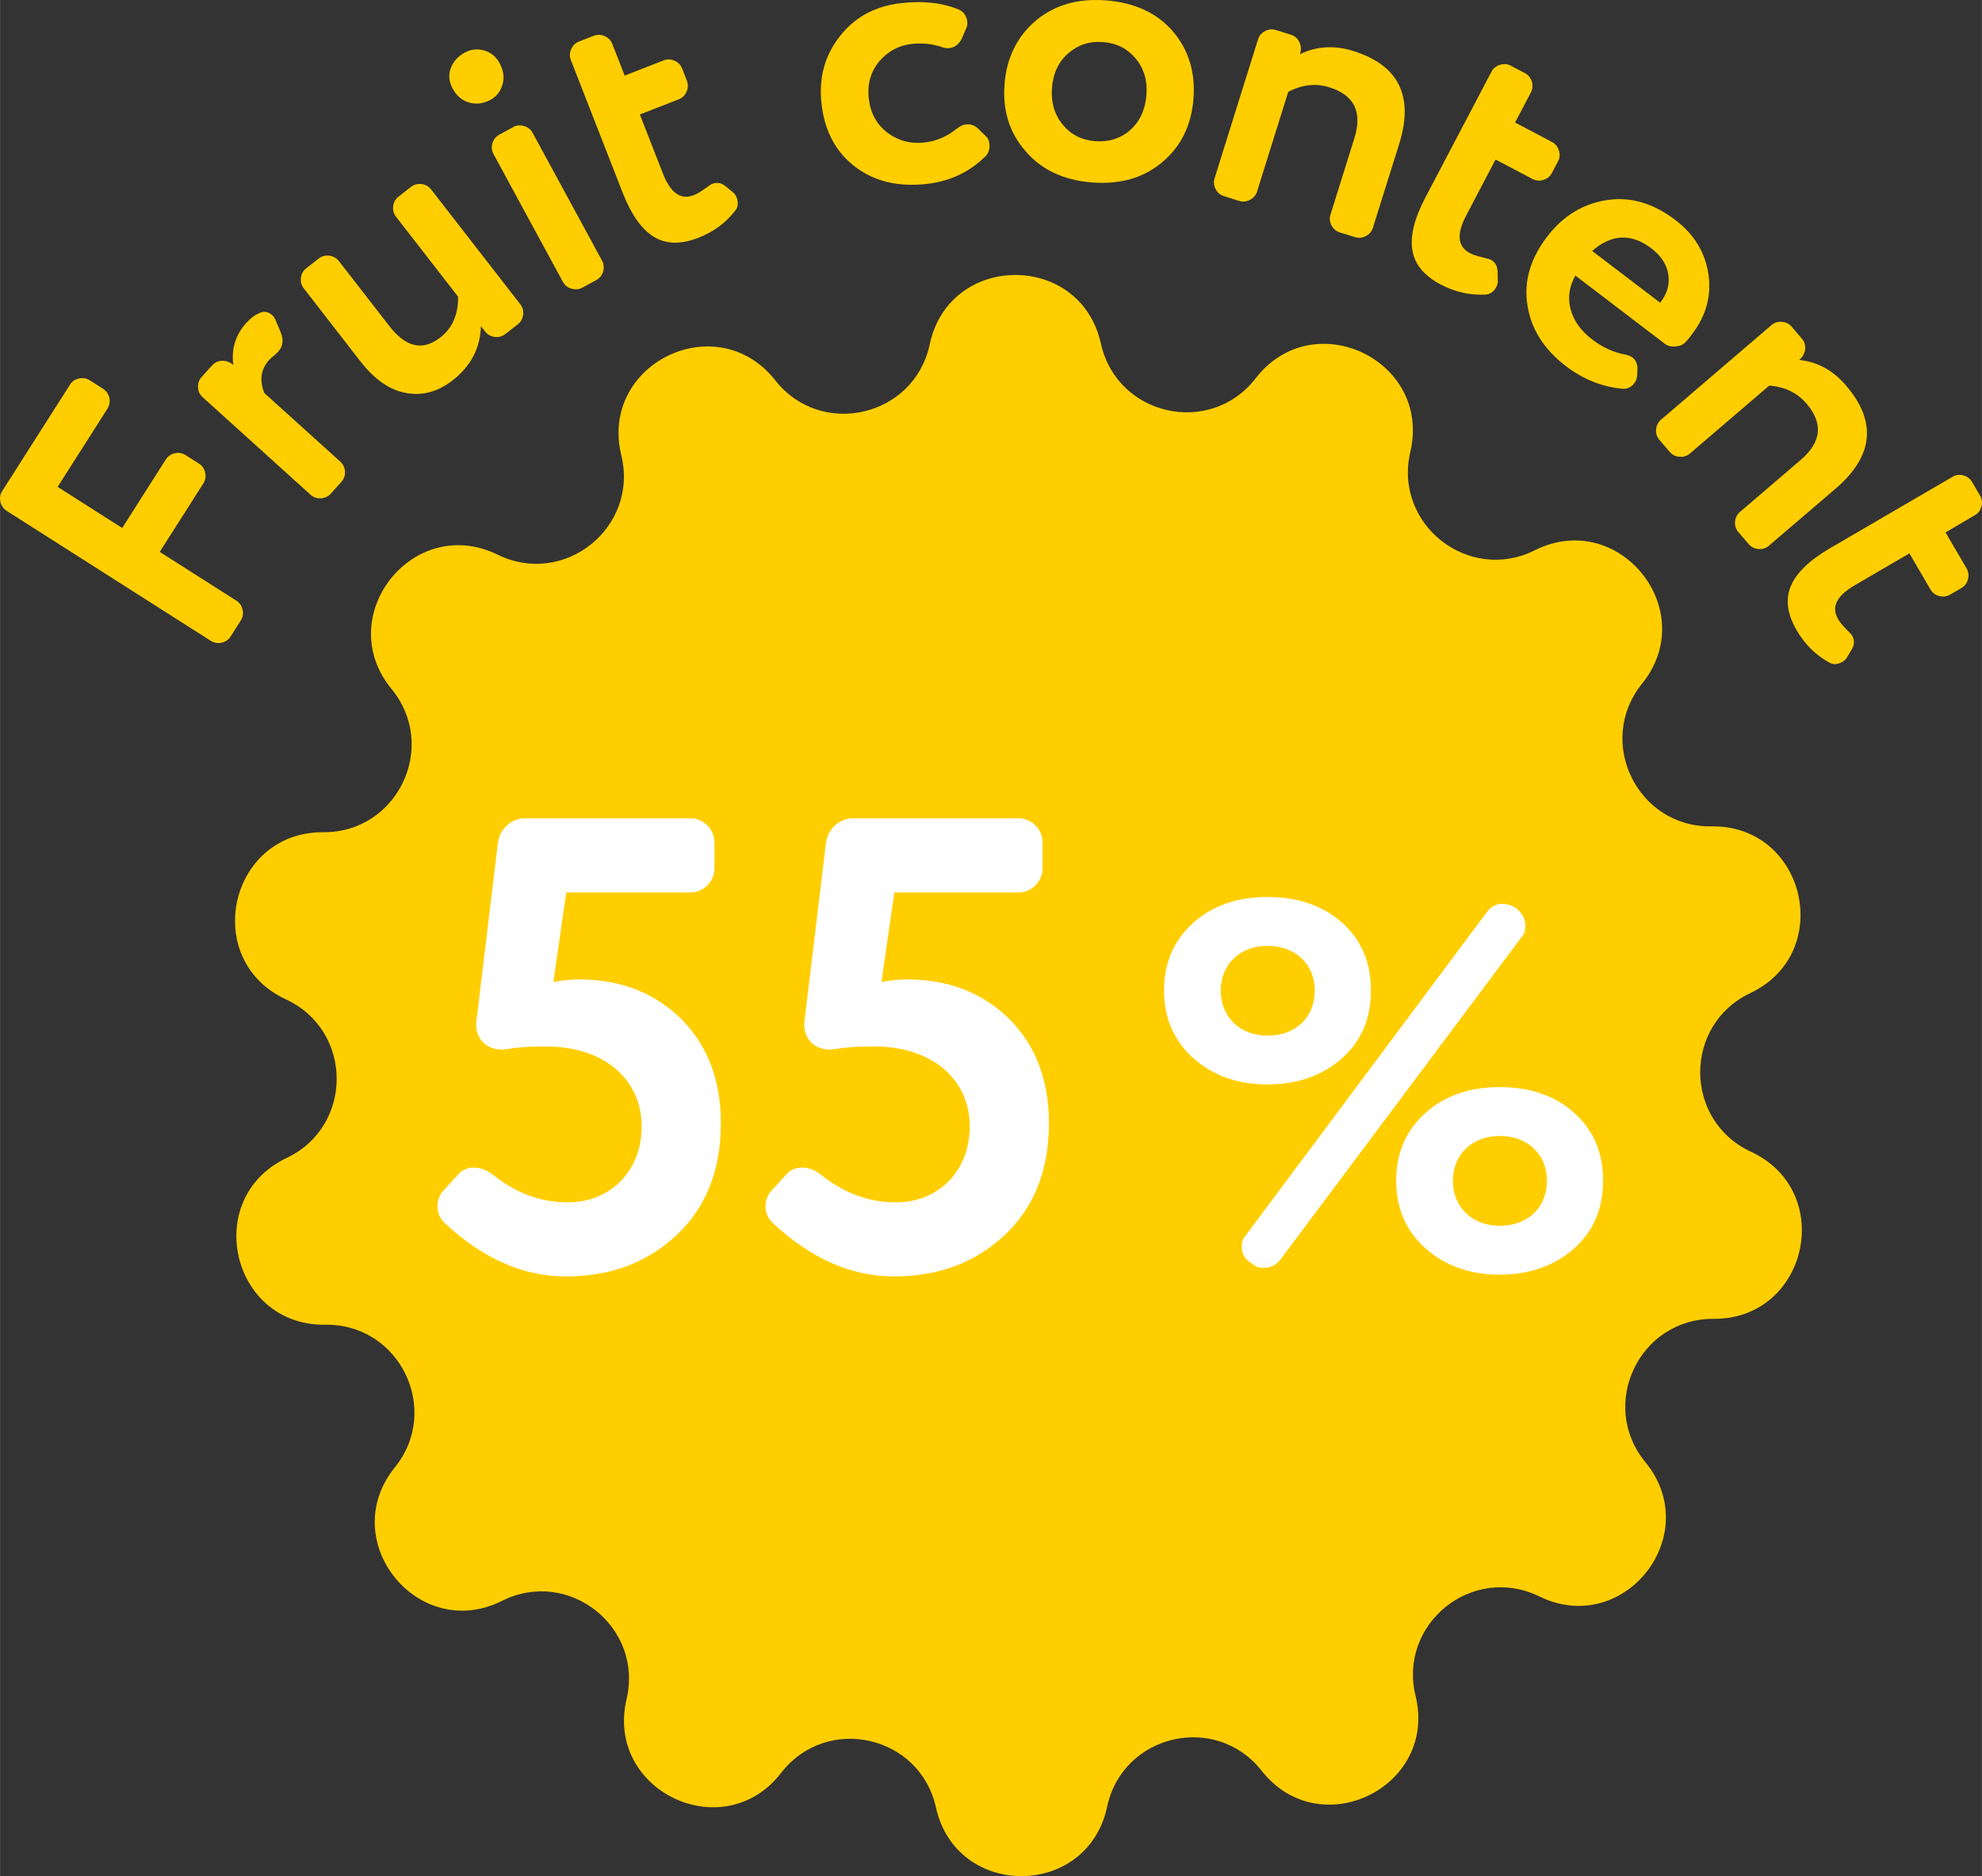 <?xml version="1.0" encoding="UTF-8"?>
<!DOCTYPE svg PUBLIC "-//W3C//DTD SVG 1.1//EN" "http://www.w3.org/Graphics/SVG/1.1/DTD/svg11.dtd">
<!-- Creator: CorelDRAW -->
<svg xmlns="http://www.w3.org/2000/svg" xml:space="preserve" width="16.494mm" height="15.611mm" version="1.1" style="shape-rendering:geometricPrecision; text-rendering:geometricPrecision; image-rendering:optimizeQuality; fill-rule:evenodd; clip-rule:evenodd"
viewBox="0 0 1632.14 1544.84"
 xmlns:xlink="http://www.w3.org/1999/xlink"
 xmlns:xodm="http://www.corel.com/coreldraw/odm/2003">
 <rect x="0" y="0" width="1632.14" height="1544.84" fill="#333333" stroke="none"/>
 <defs>
  <style type="text/css">
   <![CDATA[
    .fil0 {fill:#FFCE00;fill-rule:nonzero}
    .fil1 {fill:white;fill-rule:nonzero}
   ]]>
  </style>
 </defs>
 <g id="Layer_x0020_1">
  <path class="fil0" d="M1441.92 948.38l0 0c-55.47,-25.73 -55.82,-104.45 -0.56,-130.63 70.1,-33.2 45.56,-138.49 -31.97,-137.3 -61.13,0.91 -95.58,-69.88 -57.18,-117.47 48.73,-60.32 -19,-144.56 -88.36,-109.86 -54.7,27.33 -116.46,-21.5 -102.46,-81.03 17.69,-75.47 -79.84,-121.97 -127.32,-60.63 -37.39,48.38 -114.26,31.17 -127.49,-28.53 -16.75,-75.68 -124.83,-75.23 -140.96,0.59 -12.71,59.8 -89.44,77.68 -127.21,29.64 -48,-60.95 -145.15,-13.65 -126.79,61.72 14.49,59.38 -46.85,108.75 -101.8,81.87 -69.61,-34.11 -136.64,50.72 -87.41,110.59 38.85,47.23 4.96,118.34 -56.18,117.93 -77.56,-0.48 -101.16,105.01 -30.82,137.61 55.47,25.7 55.86,104.46 0.56,130.63 -70.06,33.2 -45.56,138.46 31.97,137.3 61.13,-0.87 95.58,69.89 57.19,117.47 -48.74,60.32 19.02,144.53 88.36,109.86 54.7,-27.37 116.49,21.47 102.46,80.99 -17.7,75.51 79.87,121.98 127.31,60.68 37.43,-48.39 114.26,-31.21 127.49,28.52 16.75,75.68 124.83,75.23 140.96,-0.63 12.75,-59.8 89.44,-77.67 127.25,-29.6 47.96,60.92 145.12,13.62 126.75,-61.72 -14.49,-59.38 46.85,-108.74 101.8,-81.9l0.04 0c69.65,34.14 136.63,-50.66 87.38,-110.56 -38.82,-47.26 -4.96,-118.34 56.2,-117.96 77.54,0.48 101.13,-104.97 30.8,-137.58z"/>
  <path class="fil0" d="M167.42 398.03l-35.92 56.41 63.18 40.19c2.65,1.71 4.33,4.23 5.03,7.4 0.77,3.21 0.25,6.21 -1.46,8.87l-8.38 13.19c-1.7,2.69 -4.15,4.36 -7.39,5.1 -3.22,0.73 -6.21,0.21 -8.88,-1.49l-168.19 -107.07c-2.65,-1.75 -4.33,-4.19 -5.1,-7.4 -0.7,-3.25 -0.25,-6.21 1.49,-8.91l55.79 -87.55c1.67,-2.69 4.19,-4.4 7.36,-5.1 3.25,-0.73 6.21,-0.21 8.91,1.46l10.99 7.02c2.68,1.74 4.39,4.19 5.13,7.43 0.7,3.22 0.18,6.15 -1.46,8.84l-41.09 64.48 53.17 33.86 35.92 -56.41c1.74,-2.69 4.19,-4.36 7.43,-5.1 3.22,-0.73 6.15,-0.21 8.84,1.49l11.03 7.02c2.72,1.71 4.36,4.16 5.13,7.4 0.66,3.25 0.21,6.18 -1.53,8.87z"/>
  <path class="fil0" d="M226.17 292.29c-2.31,1.92 -3.77,3.25 -4.54,4.06 -6.81,7.54 -8.16,16.64 -4.01,27.26l62.62 56.55c2.37,2.17 3.63,4.89 3.81,8.16 0.14,3.32 -0.84,6.12 -2.97,8.49l-8.73 9.7c-2.17,2.37 -4.85,3.63 -8.16,3.81 -3.32,0.17 -6.15,-0.8 -8.52,-2.97l-88.84 -80.29c-2.35,-2.1 -3.6,-4.78 -3.77,-8.13 -0.18,-3.29 0.8,-6.11 2.93,-8.48l8.77 -9.71c2.13,-2.34 4.88,-3.56 8.23,-3.66 3.42,-0.11 6.42,1.05 9.11,3.45 -1.75,-13.3 1.85,-24.79 10.65,-34.57 3.42,-3.8 6.74,-6.38 9.98,-7.71 4.05,-2.31 7.89,-1.92 11.31,1.19 1.29,1.15 2.16,2.4 2.68,3.73l4.36 10.37c2.58,6.32 1.92,11.63 -1.92,15.88 -1.4,1.6 -2.4,2.51 -3,2.86z"/>
  <path class="fil0" d="M279.02 214.95l41.82 53.83c13.41,17.28 27.3,20.36 41.72,9.11 9.91,-7.69 14.79,-18.85 14.66,-33.56l-51.14 -65.88c-1.99,-2.54 -2.72,-5.44 -2.31,-8.69 0.39,-3.32 1.85,-5.9 4.4,-7.86l10.29 -8.06c2.51,-1.88 5.41,-2.68 8.7,-2.27 3.32,0.46 5.9,1.89 7.82,4.4l73.48 94.6c1.88,2.51 2.69,5.37 2.31,8.66 -0.46,3.28 -1.92,5.9 -4.43,7.85l-10.3 8c-2.51,1.96 -5.41,2.73 -8.66,2.35 -3.32,-0.43 -5.94,-1.89 -7.89,-4.4l-3.49 -4.5c-0.48,18.05 -8.27,32.95 -23.35,44.69 -12.08,9.39 -24.86,12.84 -38.33,10.36 -13.45,-2.4 -26.05,-11.16 -37.74,-26.28l-46.46 -59.87c-1.96,-2.55 -2.76,-5.41 -2.35,-8.7 0.43,-3.28 1.89,-5.9 4.4,-7.85l10.33 -8.04c2.51,-1.92 5.41,-2.72 8.66,-2.31 3.28,0.43 5.9,1.93 7.86,4.4z"/>
  <path class="fil0" d="M411.12 110.9l11.45 -6.25c2.83,-1.53 5.8,-1.81 8.98,-0.87 3.14,0.94 5.48,2.79 7.02,5.59l57.18 105.25c1.5,2.79 1.78,5.76 0.88,8.97 -0.91,3.15 -2.8,5.48 -5.59,6.99l-11.48 6.28c-2.83,1.5 -5.8,1.74 -8.95,0.84 -3.18,-0.91 -5.54,-2.8 -7.09,-5.59l-57.15 -105.25c-1.49,-2.79 -1.85,-5.76 -0.87,-8.94 0.94,-3.15 2.83,-5.48 5.62,-7.02zm-28.42 -67.59c5.07,-2.72 10.34,-3.32 15.89,-1.78 5.58,1.6 9.88,5.1 12.8,10.47 3.22,6.01 4.06,11.84 2.41,17.53 -1.61,5.69 -4.89,9.95 -9.95,12.68 -5.79,3.14 -11.59,3.87 -17.46,2.24 -5.86,-1.64 -10.4,-5.45 -13.65,-11.45 -3.04,-5.59 -3.59,-11.14 -1.6,-16.65 1.92,-5.52 5.79,-9.89 11.55,-13.02z"/>
  <path class="fil0" d="M597.97 153.72l5.1 4.19c1.57,1.16 2.76,2.65 3.42,4.43 1.78,4.54 1.33,8.38 -1.33,11.45 -7.79,9.92 -17.77,17.22 -30.06,22 -14.41,5.65 -26.63,5.37 -36.75,-0.84 -10.05,-6.17 -18.61,-18.36 -25.73,-36.58l-42.52 -108.85c-1.19,-2.96 -1.15,-6 0.25,-9.01 1.29,-3.04 3.41,-5.13 6.38,-6.28l12.18 -4.74c2.97,-1.16 5.94,-1.09 8.98,0.24 3.07,1.33 5.1,3.45 6.32,6.46l10.19 26.07 32.01 -12.5c2.97,-1.22 5.93,-1.12 9.01,0.21 3.04,1.33 5.1,3.49 6.28,6.46l3.94 10.05c1.12,2.97 1.05,6.01 -0.28,9.01 -1.33,3.04 -3.49,5.17 -6.45,6.28l-32.01 12.5 18.99 48.67c6.28,16.02 14.76,21.92 25.44,17.76 2.55,-1.01 5.52,-2.72 8.91,-5.17 3.35,-2.47 5.41,-3.87 6.25,-4.15 3.94,-1.54 7.82,-0.77 11.48,2.34z"/>
  <path class="fil0" d="M782.06 39.54c-2.13,0.28 -4.05,0.07 -5.83,-0.59 -8.2,-2.87 -16.93,-3.77 -25.94,-2.73 -10.33,1.23 -19.1,6.01 -26.25,14.32 -7.12,8.55 -9.98,18.85 -8.59,30.85 1.43,11.97 6.6,21.3 15.51,28 8.94,6.63 19.06,9.28 30.44,7.92 9.7,-1.11 18.53,-4.92 26.53,-11.41 2.76,-2.06 5.17,-3.22 7.29,-3.45 4.02,-0.46 7.47,0.76 10.37,3.63l6.15 6c1.67,1.3 2.65,3.32 3,6.05 0.49,4.43 -0.59,7.96 -3.28,10.61 -13.02,12.88 -29.01,20.45 -47.97,22.66 -23.42,2.75 -43.11,-1.89 -59.03,-13.86 -15.99,-12.04 -25.27,-29.22 -27.9,-51.56 -2.51,-21.3 2.37,-39.84 14.67,-55.65 12.22,-15.95 28.97,-25.16 50.27,-27.68 18.33,-2.17 34.39,-0.43 48.07,5.23 4.05,1.85 6.38,5.17 6.95,9.81 0.21,1.89 0,3.6 -0.7,5.21l-3.77 8.76c-2.4,4.79 -5.76,7.4 -9.98,7.9z"/>
  <path class="fil0" d="M908.3 34.63c-10.99,-0.87 -20.49,2.2 -28.56,9.21 -8,6.99 -12.5,16.45 -13.44,28.28 -0.98,11.86 1.92,21.96 8.59,30.23 6.67,8.3 15.61,12.95 26.81,13.89 11.45,0.87 21.13,-2.17 29.04,-9.18 7.9,-7.06 12.33,-16.59 13.34,-28.66 0.94,-11.87 -1.99,-21.89 -8.76,-30.09 -6.81,-8.24 -15.82,-12.81 -27.02,-13.69zm48.9 98.83c-15.36,13.05 -34.76,18.6 -58.26,16.75 -23.28,-1.92 -41.44,-10.5 -54.47,-25.83 -13.26,-15.15 -18.99,-33.59 -17.21,-55.41 1.71,-21.6 10.37,-38.99 25.94,-52.22 15.54,-12.81 34.8,-18.26 57.88,-16.41 23.46,1.88 41.75,10.4 54.81,25.51 13.02,15.37 18.64,33.9 16.89,55.68 -1.74,21.79 -10.29,39.1 -25.59,51.91z"/>
  <path class="fil0" d="M1095.67 176.63l19.68 -62.91c6.71,-21.54 -0.14,-35.44 -20.63,-41.82 -11.16,-3.52 -22.44,-2.24 -33.86,3.73l-25.69 82.07c-0.94,3.04 -2.86,5.3 -5.83,6.81 -2.93,1.57 -5.9,1.85 -8.94,0.94l-12.47 -3.94c-3.04,-0.95 -5.33,-2.9 -6.88,-5.8 -1.49,-2.93 -1.81,-5.9 -0.83,-8.98l35.74 -114.29c0.94,-3 2.9,-5.33 5.83,-6.84 2.9,-1.53 5.9,-1.81 8.94,-0.87l12.43 3.91c3.08,0.94 5.31,2.93 6.81,5.94 1.53,3.04 1.71,6.42 0.56,10.05 13.65,-6.67 28.27,-7.51 43.85,-2.65 37.52,11.73 50.12,37.25 37.84,76.55l-21.65 69.01c-0.9,3.04 -2.89,5.31 -5.79,6.85 -2.94,1.53 -5.9,1.85 -8.94,0.87l-12.47 -3.88c-3.04,-0.97 -5.33,-2.89 -6.88,-5.83 -1.53,-2.93 -1.78,-5.9 -0.83,-8.94z"/>
  <path class="fil0" d="M1233.28 224.01l0.14 6.56c0.14,1.96 -0.21,3.84 -1.08,5.51 -2.31,4.33 -5.52,6.46 -9.57,6.5 -12.54,0.58 -24.65,-2.17 -36.27,-8.28 -13.73,-7.22 -21.54,-16.64 -23.43,-28.34 -1.92,-11.66 1.64,-26.14 10.76,-43.43l54.39 -103.47c1.5,-2.83 3.84,-4.71 6.99,-5.69 3.14,-0.98 6.15,-0.73 8.94,0.73l11.59 6.11c2.83,1.47 4.68,3.81 5.69,6.92 0.94,3.18 0.7,6.17 -0.76,8.98l-13.02 24.78 30.44 16.06c2.79,1.46 4.68,3.77 5.65,6.95 1.02,3.18 0.77,6.15 -0.73,8.98l-5.03 9.53c-1.46,2.86 -3.8,4.75 -6.95,5.72 -3.18,1.02 -6.15,0.73 -9.01,-0.76l-30.44 -15.99 -24.26 46.22c-8.03,15.22 -6.98,25.52 3.18,30.85 2.48,1.26 5.73,2.41 9.81,3.32 4.06,0.98 6.43,1.61 7.23,2.03 3.7,1.99 5.65,5.34 5.76,10.23z"/>
  <path class="fil0" d="M1311.13 206.62l56 42.66 0.38 -0.52c5.55,-7.26 7.65,-14.87 6.28,-23.01 -1.29,-8.06 -5.9,-15.11 -13.82,-21.19 -16.58,-12.6 -32.84,-11.9 -48.83,2.06zm0.11 72.96c8.23,6.28 16.89,10.34 25.94,12.15 3.07,0.48 5.51,1.37 7.15,2.65 2.93,2.24 4.26,5.51 4.09,9.95l-0.25 5c-0.14,2.34 -0.91,4.36 -2.34,6.24 -2.58,3.35 -5.87,4.89 -9.82,4.51 -16.75,-1.54 -32.18,-7.72 -46.35,-18.48 -18.23,-13.96 -28.84,-30.69 -31.8,-50.27 -3.11,-19.44 2.27,-38.16 16.05,-56.24 12.99,-17.11 29.33,-27.19 49.09,-30.3 19.41,-3.07 38.33,2.4 56.72,16.41 15.19,11.59 24.22,26.18 27.05,43.85 2.9,17.94 -1.6,34.73 -13.44,50.23 -2.69,3.56 -4.47,5.69 -5.23,6.39 -1.85,2.1 -4.57,3.29 -8.17,3.59 -3.59,0.36 -6.49,-0.35 -8.69,-1.99l-73.94 -56.38c-5.13,9.18 -6.42,18.5 -3.87,27.9 2.54,9.42 8.48,17.66 17.8,24.78z"/>
  <path class="fil0" d="M1432.84 421.56l50.09 -42.9c17.07,-14.6 18.67,-30.09 4.75,-46.33 -7.61,-8.9 -17.84,-13.85 -30.73,-14.79l-65.31 55.89c-2.41,2.02 -5.27,3 -8.55,2.68 -3.32,-0.24 -6.01,-1.56 -8.06,-3.98l-8.52 -9.95c-2.06,-2.41 -2.97,-5.23 -2.72,-8.56 0.28,-3.28 1.64,-6 4.05,-8.03l90.94 -77.88c2.44,-2.07 5.3,-3.01 8.59,-2.73 3.28,0.29 6,1.57 8.03,3.99l8.52 9.98c2.09,2.4 2.93,5.26 2.61,8.62 -0.35,3.42 -1.99,6.31 -4.88,8.8 15.11,1.6 27.96,8.62 38.57,21.09 25.55,29.78 22.62,58.12 -8.63,84.93l-54.94 46.98c-2.44,2.1 -5.27,2.97 -8.56,2.72 -3.28,-0.28 -5.93,-1.6 -8.03,-4.01l-8.48 -9.92c-2.1,-2.44 -3.01,-5.31 -2.76,-8.56 0.28,-3.32 1.6,-5.97 4.02,-8.06z"/>
  <path class="fil0" d="M1524.7 535.09l-3.35 5.62c-0.94,1.82 -2.2,3.15 -3.87,4.12 -4.2,2.48 -8.06,2.65 -11.52,0.46 -11,-6.11 -19.76,-14.9 -26.36,-26.25 -7.82,-13.4 -9.46,-25.55 -4.85,-36.45 4.53,-10.89 15.32,-21.26 32.15,-31.1l100.99 -58.86c2.75,-1.64 5.69,-2.02 8.94,-1.19 3.14,0.87 5.58,2.69 7.15,5.41l6.6 11.28c1.56,2.72 1.99,5.69 1.12,8.9 -0.84,3.22 -2.65,5.62 -5.38,7.19l-24.18 14.17 17.35 29.64c1.57,2.79 1.92,5.76 1.12,8.98 -0.84,3.18 -2.65,5.58 -5.37,7.19l-9.39 5.44c-2.76,1.6 -5.73,1.95 -8.91,1.15 -3.22,-0.83 -5.58,-2.65 -7.19,-5.37l-17.35 -29.75 -45.1 26.32c-14.87,8.66 -19.44,17.95 -13.62,27.83 1.4,2.4 3.53,5.07 6.49,8.03 2.94,2.94 4.65,4.75 5.07,5.52 2.13,3.66 1.95,7.57 -0.52,11.73z"/>
  <path class="fil1" d="M467.38 990.05c35.55,0 60.99,-25.98 60.99,-62.59 0,-38.2 -30.23,-65.81 -79.07,-65.81 -12.15,0 -22.24,0.55 -31.28,2.16 -1.57,0 -3.73,0.49 -4.23,0.49 -13.26,0 -21.74,-8.48 -21.74,-21.2 0,-0.55 0.48,-3.69 0.48,-4.26l17.53 -145.37c1.57,-11.13 11.17,-19.65 22.28,-19.65l136.35 0c10.62,0 19.65,9.04 19.65,19.65l0 21.75c0,10.62 -9.03,19.62 -19.65,19.62l-102.39 0 -10.61 73.76c8,-1.6 14.86,-2.13 21.23,-2.13 33.41,0 61.54,10.61 83.85,32.36 21.75,21.75 32.85,50.41 32.85,85.94 0,38.72 -12.18,69.51 -36.58,92.31 -24.4,22.83 -54.63,33.96 -91.26,33.96 -35.01,0 -68.46,-14.86 -99.74,-44.06 -3.73,-3.66 -5.83,-8.44 -5.83,-13.26 0,-5.27 1.6,-10.05 5.3,-13.75l11.1 -12.22c3.74,-4.26 8,-6.35 13.82,-6.35 5.3,0 10.62,2.1 15.36,5.83 19.14,15.4 39.8,22.8 61.58,22.8z"/>
  <path class="fil1" d="M737.56 990.05c35.54,0 60.99,-25.98 60.99,-62.59 0,-38.2 -30.23,-65.81 -79.07,-65.81 -12.19,0 -22.25,0.55 -31.28,2.16 -1.57,0 -3.74,0.49 -4.23,0.49 -13.27,0 -21.75,-8.48 -21.75,-21.2 0,-0.55 0.48,-3.69 0.48,-4.26l17.53 -145.37c1.61,-11.13 11.17,-19.65 22.28,-19.65l136.36 0c10.61,0 19.65,9.04 19.65,19.65l0 21.75c0,10.62 -9.04,19.62 -19.65,19.62l-102.39 0 -10.62 73.76c8,-1.6 14.87,-2.13 21.23,-2.13 33.41,0 61.55,10.61 83.86,32.36 21.75,21.75 32.84,50.41 32.84,85.94 0,38.72 -12.14,69.51 -36.58,92.31 -24.4,22.83 -54.63,33.96 -91.25,33.96 -35.02,0 -68.46,-14.86 -99.74,-44.06 -3.74,-3.66 -5.83,-8.44 -5.83,-13.26 0,-5.27 1.6,-10.05 5.3,-13.75l11.1 -12.22c3.73,-4.26 8,-6.35 13.82,-6.35 5.3,0 10.61,2.1 15.36,5.83 19.13,15.4 39.83,22.8 61.58,22.8z"/>
  <path class="fil1" d="M1196.46 972.14c0,22.52 16.45,37.18 38.51,37.18 22.9,0 38.92,-14.66 38.92,-37.18 0,-22.06 -16.45,-36.79 -38.92,-36.79 -22.07,0 -38.51,14.73 -38.51,36.79zm38.51 77.43c-24.69,0 -45.03,-7.37 -61.03,-21.61 -16.02,-14.31 -24.22,-32.92 -24.22,-55.82 0,-22.94 8.2,-41.5 24.22,-55.82 15.99,-14.28 36.34,-21.19 61.03,-21.19 24.64,0 45.38,6.91 61.36,21.19 16.03,14.32 23.81,32.88 23.81,55.82 0,22.9 -7.78,41.51 -23.81,55.82 -15.98,14.24 -36.72,21.61 -61.36,21.61zm-180.83 -12.11c-3.46,4.32 -7.79,6.49 -13.41,6.49 -3.88,0 -6.92,-0.87 -9.07,-3.04l-2.62 -1.74c-4.29,-3.01 -6.45,-6.92 -6.45,-12.54 0,-3.91 0.87,-6.95 3,-9.07l199.41 -267.3c3.04,-3.91 7.36,-6.08 12.11,-6.08 3.87,0 7.82,1.33 11.7,3.91 4.74,3.87 7.32,8.62 7.32,14.24 0,3.95 -0.83,6.92 -3,9.11l-198.98 266.01zm-48.87 -221.89c0,22.48 16.44,37.18 38.5,37.18 22.9,0 38.92,-14.69 38.92,-37.18 0,-22.06 -16.41,-36.76 -38.92,-36.76 -22.07,0 -38.5,14.7 -38.5,36.76zm38.5 77.39c-24.65,0 -45,-7.36 -60.99,-21.61 -15.99,-14.27 -24.22,-32.88 -24.22,-55.78 0,-22.94 8.23,-41.54 24.22,-55.82 15.99,-14.24 36.34,-21.16 60.99,-21.16 24.65,0 45.42,6.92 61.44,21.16 15.99,14.28 23.74,32.88 23.74,55.82 0,22.9 -7.75,41.51 -23.74,55.78 -16.02,14.25 -36.79,21.61 -61.44,21.61z"/>
 </g>
</svg>
